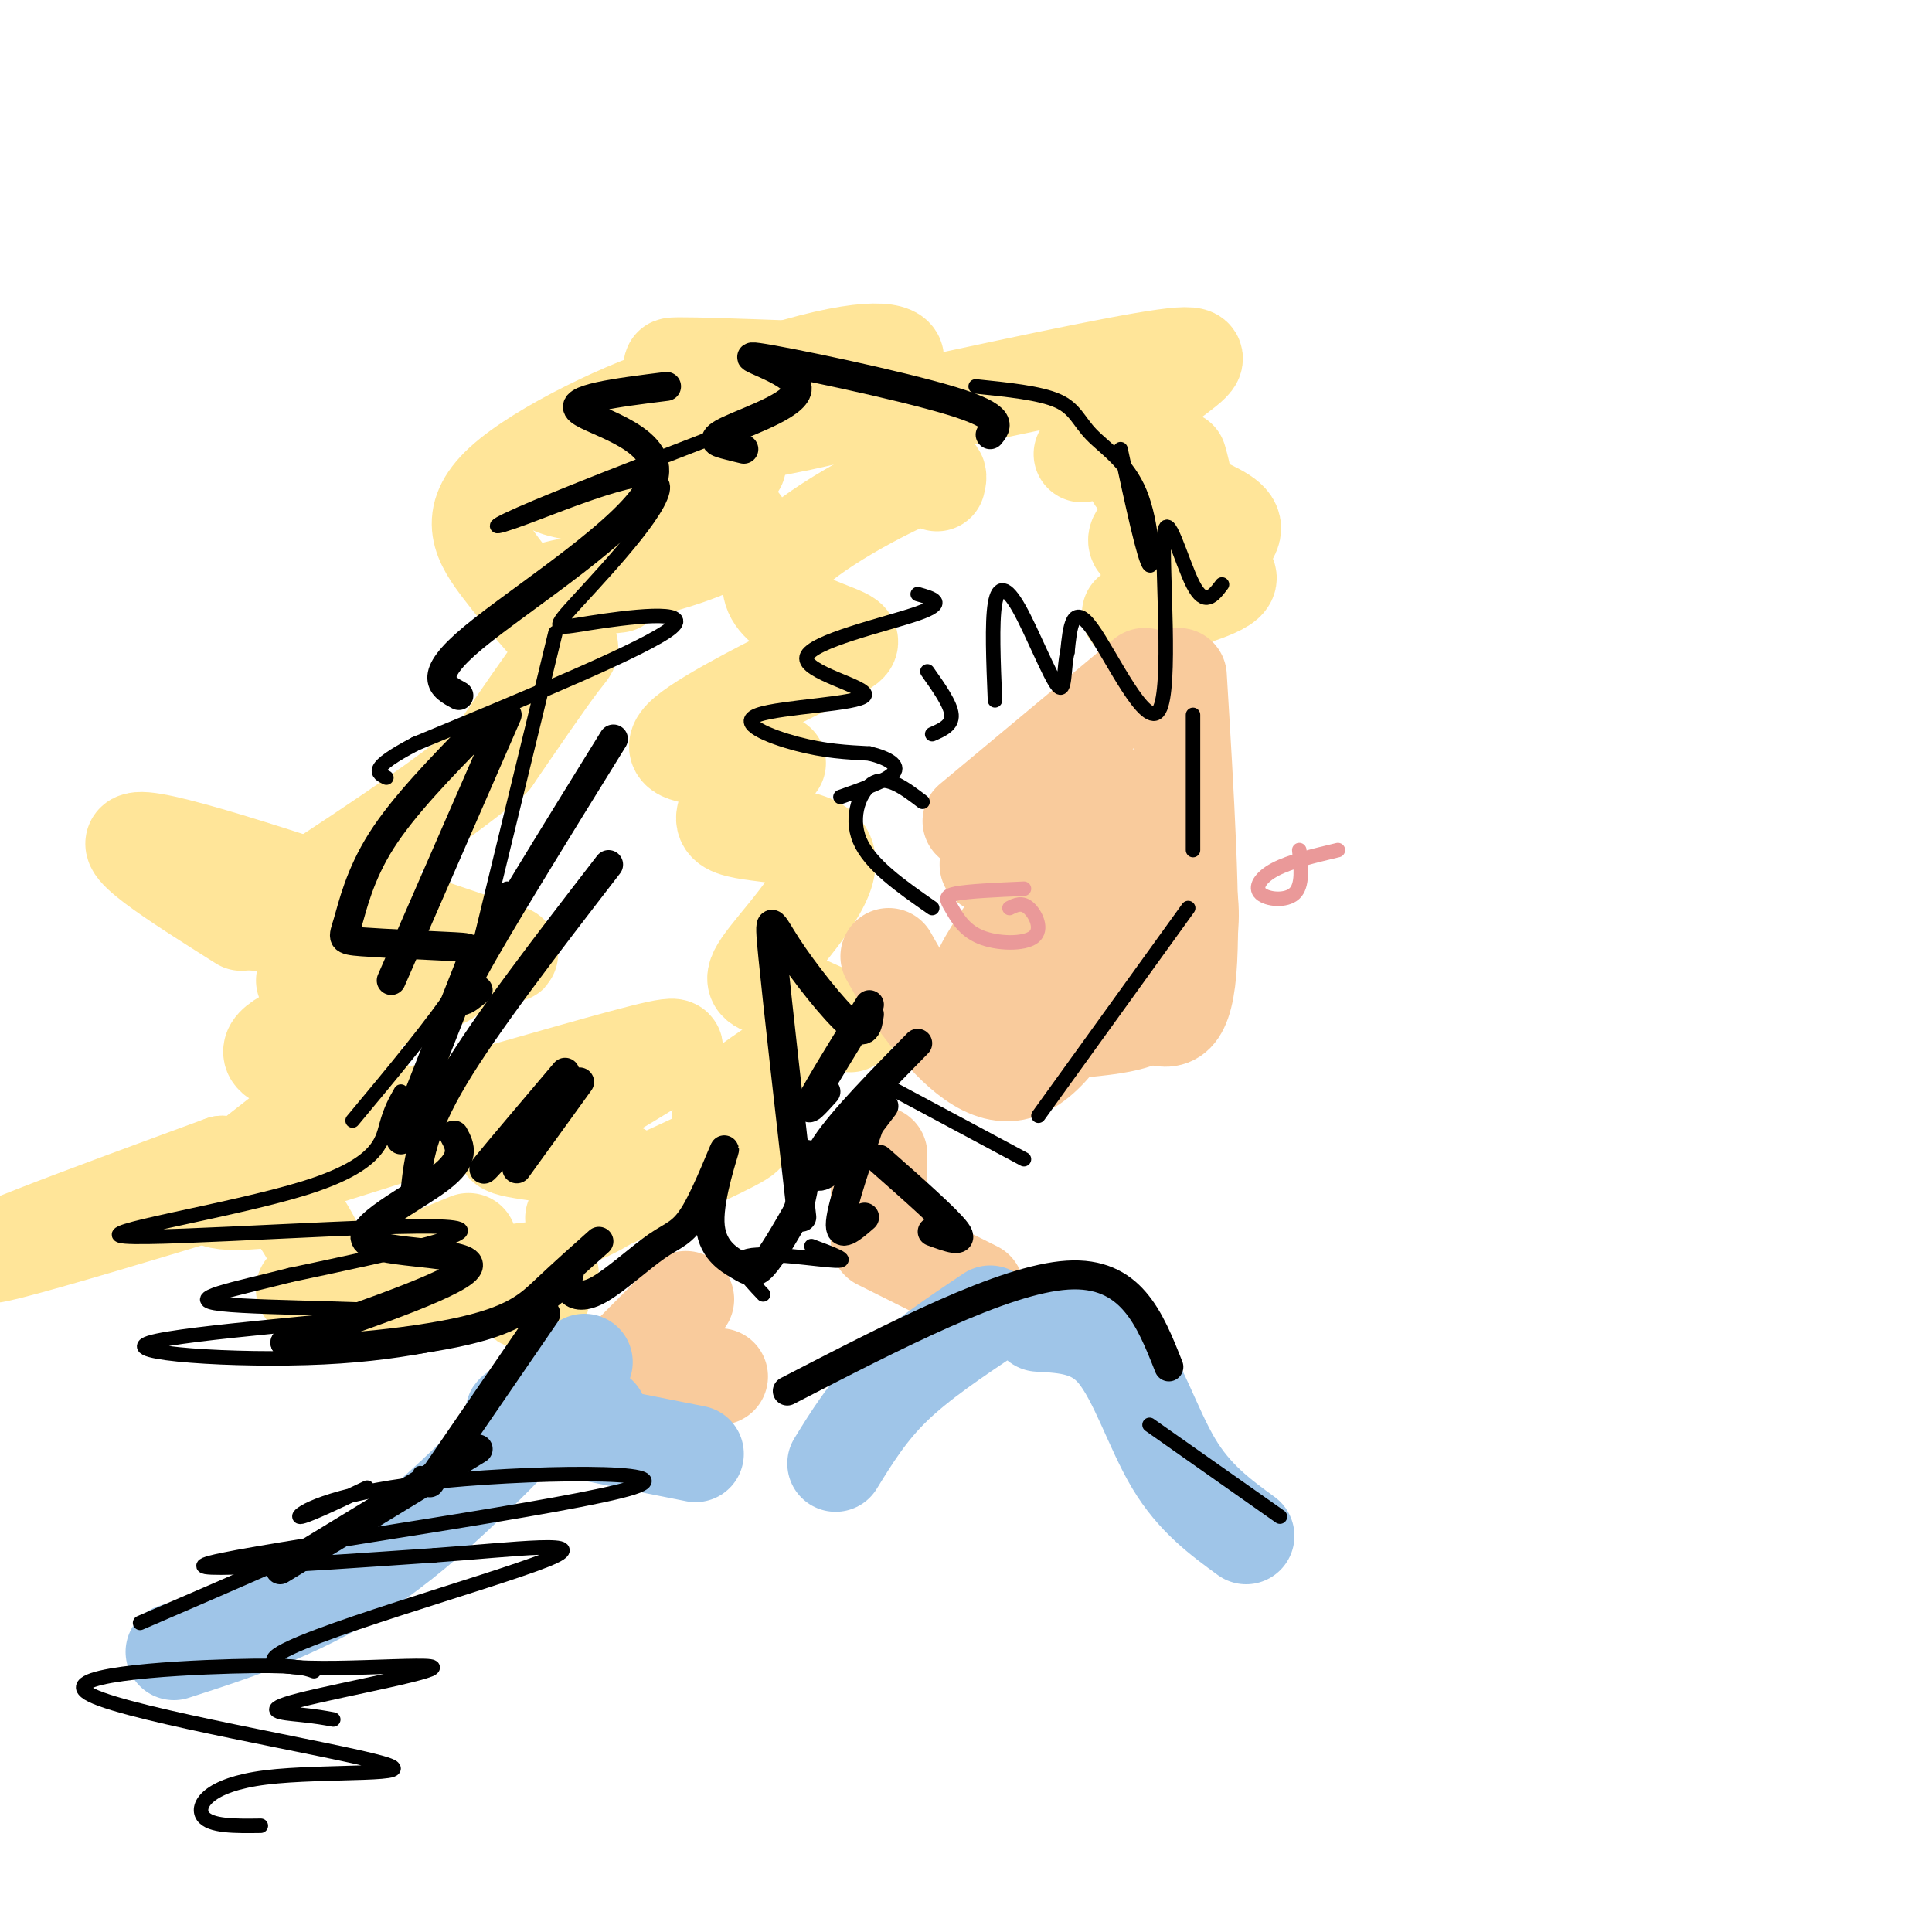 <svg viewBox='0 0 400 400' version='1.1' xmlns='http://www.w3.org/2000/svg' xmlns:xlink='http://www.w3.org/1999/xlink'><g fill='none' stroke='rgb(255,229,153)' stroke-width='20' stroke-linecap='round' stroke-linejoin='round'><path d='M180,77c-22.893,-0.899 -45.786,-1.798 -40,-1c5.786,0.798 40.250,3.292 39,7c-1.250,3.708 -38.214,8.631 -50,11c-11.786,2.369 1.607,2.185 15,2'/><path d='M144,96c5.251,-0.005 10.879,-1.019 8,1c-2.879,2.019 -14.263,7.071 -14,9c0.263,1.929 12.174,0.733 15,2c2.826,1.267 -3.431,4.995 -13,8c-9.569,3.005 -22.448,5.287 -25,6c-2.552,0.713 5.224,-0.144 13,-1'/><path d='M171,76c6.143,0.161 12.286,0.321 14,-1c1.714,-1.321 -1.000,-4.125 -17,0c-16.000,4.125 -45.286,15.179 -53,21c-7.714,5.821 6.143,6.411 20,7'/><path d='M154,85c-1.396,-3.408 -2.791,-6.815 -13,-4c-10.209,2.815 -29.230,11.854 -37,19c-7.770,7.146 -4.289,12.400 0,18c4.289,5.600 9.385,11.546 12,14c2.615,2.454 2.747,1.415 0,5c-2.747,3.585 -8.374,11.792 -14,20'/><path d='M102,157c-10.500,9.000 -29.750,21.500 -49,34'/><path d='M50,191c-14.000,-8.833 -28.000,-17.667 -20,-17c8.000,0.667 38.000,10.833 68,21'/><path d='M98,195c11.778,3.667 7.222,2.333 4,2c-3.222,-0.333 -5.111,0.333 -7,1'/><path d='M63,203c15.859,-1.475 31.719,-2.950 30,-1c-1.719,1.950 -21.016,7.324 -30,11c-8.984,3.676 -7.656,5.656 -4,7c3.656,1.344 9.638,2.054 13,2c3.362,-0.054 4.103,-0.873 -1,3c-5.103,3.873 -16.052,12.436 -27,21'/><path d='M44,246c-2.000,3.833 6.500,2.917 15,2'/><path d='M194,100c0.466,-1.806 0.932,-3.613 -7,0c-7.932,3.613 -24.261,12.645 -27,19c-2.739,6.355 8.111,10.033 13,12c4.889,1.967 3.816,2.222 -4,6c-7.816,3.778 -22.376,11.079 -27,15c-4.624,3.921 0.688,4.460 6,5'/><path d='M161,158c-6.837,5.407 -13.675,10.813 -10,13c3.675,2.187 17.861,1.153 20,6c2.139,4.847 -7.770,15.574 -12,21c-4.230,5.426 -2.780,5.550 1,7c3.780,1.450 9.890,4.225 16,7'/><path d='M163,219c-5.531,3.653 -11.061,7.307 -13,10c-1.939,2.693 -0.286,4.426 2,5c2.286,0.574 5.207,-0.009 -3,4c-8.207,4.009 -27.540,12.611 -30,14c-2.460,1.389 11.953,-4.434 11,-8c-0.953,-3.566 -17.272,-4.876 -23,-6c-5.728,-1.124 -0.864,-2.062 4,-3'/><path d='M111,235c5.977,-3.592 18.921,-11.073 25,-15c6.079,-3.927 5.293,-4.301 -7,-1c-12.293,3.301 -36.092,10.277 -46,13c-9.908,2.723 -5.924,1.194 6,-2c11.924,-3.194 31.787,-8.052 11,-1c-20.787,7.052 -82.225,26.015 -98,30c-15.775,3.985 14.112,-7.007 44,-18'/><path d='M46,241c11.893,1.952 19.625,15.833 21,22c1.375,6.167 -3.607,4.619 -4,4c-0.393,-0.619 3.804,-0.310 8,0'/><path d='M97,257c-14.375,5.893 -28.750,11.786 -24,12c4.750,0.214 28.625,-5.250 37,-6c8.375,-0.750 1.250,3.214 -1,5c-2.250,1.786 0.375,1.393 3,1'/><path d='M182,86c24.400,-5.289 48.800,-10.578 59,-12c10.200,-1.422 6.200,1.022 1,5c-5.200,3.978 -11.600,9.489 -18,15'/><path d='M244,95c0.994,3.458 1.988,6.917 -1,10c-2.988,3.083 -9.958,5.792 -7,8c2.958,2.208 15.845,3.917 18,6c2.155,2.083 -6.423,4.542 -15,7'/><path d='M235,99c6.644,2.489 13.289,4.978 17,7c3.711,2.022 4.489,3.578 1,7c-3.489,3.422 -11.244,8.711 -19,14'/></g>
<g fill='none' stroke='rgb(249,203,156)' stroke-width='20' stroke-linecap='round' stroke-linejoin='round'><path d='M228,164c1.867,0.044 3.733,0.089 7,3c3.267,2.911 7.933,8.689 10,14c2.067,5.311 1.533,10.156 1,15'/><path d='M244,140c1.500,24.667 3.000,49.333 2,61c-1.000,11.667 -4.500,10.333 -8,9'/><path d='M238,210c-3.500,2.000 -8.250,2.500 -13,3'/><path d='M184,198c1.810,3.238 3.619,6.476 8,12c4.381,5.524 11.333,13.333 18,12c6.667,-1.333 13.048,-11.810 18,-21c4.952,-9.190 8.476,-17.095 12,-25'/><path d='M239,176c-17.167,14.417 -34.333,28.833 -36,27c-1.667,-1.833 12.167,-19.917 26,-38'/><path d='M227,165c-9.917,6.583 -19.833,13.167 -22,14c-2.167,0.833 3.417,-4.083 9,-9'/><path d='M237,140c0.000,0.000 -36.000,30.000 -36,30'/><path d='M182,239c0.000,0.000 0.000,13.000 0,13'/><path d='M182,257c0.000,0.000 20.000,10.000 20,10'/><path d='M142,269c-4.378,4.356 -8.756,8.711 -11,11c-2.244,2.289 -2.356,2.511 1,3c3.356,0.489 10.178,1.244 17,2'/></g>
<g fill='none' stroke='rgb(159,197,232)' stroke-width='20' stroke-linecap='round' stroke-linejoin='round'><path d='M124,293c-10.167,-0.667 -20.333,-1.333 -17,0c3.333,1.333 20.167,4.667 37,8'/><path d='M205,272c-7.333,4.917 -14.667,9.833 -20,15c-5.333,5.167 -8.667,10.583 -12,16'/><path d='M215,274c5.756,0.311 11.511,0.622 16,6c4.489,5.378 7.711,15.822 12,23c4.289,7.178 9.644,11.089 15,15'/><path d='M121,282c-14.417,15.500 -28.833,31.000 -43,41c-14.167,10.000 -28.083,14.500 -42,19'/></g>
<g fill='none' stroke='rgb(0,0,0)' stroke-width='6' stroke-linecap='round' stroke-linejoin='round'><path d='M138,80c-10.387,1.298 -20.774,2.595 -18,5c2.774,2.405 18.708,5.917 15,15c-3.708,9.083 -27.060,23.738 -37,32c-9.940,8.262 -6.470,10.131 -3,12'/><path d='M99,151c-7.714,7.910 -15.427,15.820 -20,23c-4.573,7.180 -6.004,13.631 -7,17c-0.996,3.369 -1.556,3.656 3,4c4.556,0.344 14.226,0.747 19,1c4.774,0.253 4.650,0.358 2,7c-2.650,6.642 -7.825,19.821 -13,33'/><path d='M94,235c1.280,2.387 2.560,4.774 -3,9c-5.560,4.226 -17.958,10.292 -15,13c2.958,2.708 21.274,2.060 21,5c-0.274,2.940 -19.137,9.470 -38,16'/><path d='M59,278c1.036,2.440 22.625,0.542 35,-2c12.375,-2.542 15.536,-5.726 19,-9c3.464,-3.274 7.232,-6.637 11,-10'/><path d='M118,263c-0.365,1.439 -0.730,2.877 0,4c0.730,1.123 2.554,1.929 6,0c3.446,-1.929 8.516,-6.595 12,-9c3.484,-2.405 5.384,-2.549 8,-7c2.616,-4.451 5.947,-13.209 6,-13c0.053,0.209 -3.171,9.386 -3,15c0.171,5.614 3.738,7.665 6,9c2.262,1.335 3.218,1.953 5,0c1.782,-1.953 4.391,-6.476 7,-11'/><path d='M165,251c1.500,-3.833 1.750,-7.917 2,-12'/><path d='M166,252c-2.512,-22.107 -5.024,-44.214 -6,-54c-0.976,-9.786 -0.417,-7.250 3,-2c3.417,5.250 9.690,13.214 13,16c3.310,2.786 3.655,0.393 4,-2'/><path d='M205,90c1.501,-1.824 3.003,-3.649 -8,-7c-11.003,-3.351 -34.509,-8.229 -40,-9c-5.491,-0.771 7.033,2.567 8,6c0.967,3.433 -9.624,6.963 -14,9c-4.376,2.037 -2.536,2.582 -1,3c1.536,0.418 2.768,0.709 4,1'/><path d='M113,272c0.000,0.000 -24.000,35.000 -24,35'/><path d='M99,300c0.000,0.000 -41.000,25.000 -41,25'/><path d='M105,148c0.000,0.000 -24.000,55.000 -24,55'/><path d='M127,153c-12.167,19.667 -24.333,39.333 -29,48c-4.667,8.667 -1.833,6.333 1,4'/><path d='M126,179c-12.667,16.417 -25.333,32.833 -32,44c-6.667,11.167 -7.333,17.083 -8,23'/><path d='M117,222c-6.917,8.167 -13.833,16.333 -16,19c-2.167,2.667 0.417,-0.167 3,-3'/><path d='M120,224c0.000,0.000 -13.000,18.000 -13,18'/><path d='M180,208c-5.250,8.500 -10.500,17.000 -12,20c-1.500,3.000 0.750,0.500 3,-2'/><path d='M190,216c-7.756,7.889 -15.511,15.778 -19,21c-3.489,5.222 -2.711,7.778 0,6c2.711,-1.778 7.356,-7.889 12,-14'/><path d='M181,230c-3.333,9.667 -6.667,19.333 -7,23c-0.333,3.667 2.333,1.333 5,-1'/><path d='M182,240c7.083,6.250 14.167,12.500 16,15c1.833,2.500 -1.583,1.250 -5,0'/><path d='M163,288c22.417,-11.583 44.833,-23.167 58,-24c13.167,-0.833 17.083,9.083 21,19'/></g>
<g fill='none' stroke='rgb(0,0,0)' stroke-width='3' stroke-linecap='round' stroke-linejoin='round'><path d='M202,80c6.670,0.681 13.340,1.362 17,3c3.660,1.638 4.311,4.233 7,7c2.689,2.767 7.416,5.707 10,12c2.584,6.293 3.024,15.941 2,15c-1.024,-0.941 -3.512,-12.470 -6,-24'/><path d='M253,121c-1.783,2.367 -3.566,4.734 -6,0c-2.434,-4.734 -5.518,-16.568 -6,-10c-0.482,6.568 1.640,31.537 -1,36c-2.640,4.463 -10.040,-11.582 -14,-17c-3.960,-5.418 -4.480,-0.209 -5,5'/><path d='M221,135c-0.821,3.249 -0.375,8.871 -2,7c-1.625,-1.871 -5.322,-11.234 -8,-16c-2.678,-4.766 -4.337,-4.933 -5,-1c-0.663,3.933 -0.332,11.967 0,20'/><path d='M191,166c-3.556,-2.711 -7.111,-5.422 -10,-4c-2.889,1.422 -5.111,6.978 -3,12c2.111,5.022 8.556,9.511 15,14'/><path d='M247,148c0.000,0.000 0.000,28.000 0,28'/><path d='M246,188c0.000,0.000 -31.000,43.000 -31,43'/><path d='M184,225c0.000,0.000 28.000,15.000 28,15'/><path d='M238,295c0.000,0.000 27.000,19.000 27,19'/><path d='M87,305c1.333,1.417 2.667,2.833 -7,8c-9.667,5.167 -30.333,14.083 -51,23'/><path d='M76,308c-6.810,3.238 -13.620,6.475 -14,6c-0.380,-0.475 5.671,-4.663 26,-7c20.329,-2.337 54.935,-2.821 43,1c-11.935,3.821 -70.410,11.949 -85,15c-14.590,3.051 14.705,1.026 44,-1'/><path d='M90,322c16.051,-1.137 34.179,-3.479 23,1c-11.179,4.479 -51.664,15.777 -56,20c-4.336,4.223 27.477,1.369 32,2c4.523,0.631 -18.244,4.747 -27,7c-8.756,2.253 -3.502,2.644 0,3c3.502,0.356 5.251,0.678 7,1'/><path d='M65,346c-1.918,-0.685 -3.837,-1.371 -17,-1c-13.163,0.371 -37.571,1.798 -29,6c8.571,4.202 50.122,11.178 60,14c9.878,2.822 -11.918,1.491 -24,3c-12.082,1.509 -14.452,5.860 -13,8c1.452,2.140 6.726,2.070 12,2'/><path d='M162,85c-20.352,7.832 -40.704,15.664 -51,20c-10.296,4.336 -10.534,5.176 -2,2c8.534,-3.176 25.842,-10.368 28,-7c2.158,3.368 -10.834,17.294 -17,24c-6.166,6.706 -5.506,6.190 2,5c7.506,-1.190 21.859,-3.054 17,1c-4.859,4.054 -28.929,14.027 -53,24'/><path d='M86,154c-9.833,5.167 -7.917,6.083 -6,7'/><path d='M115,131c0.000,0.000 -18.000,74.000 -18,74'/><path d='M105,184c-2.333,6.000 -4.667,12.000 -10,20c-5.333,8.000 -13.667,18.000 -22,28'/><path d='M83,226c-1.041,1.821 -2.083,3.643 -3,7c-0.917,3.357 -1.710,8.250 -17,13c-15.290,4.750 -45.078,9.356 -37,10c8.078,0.644 54.022,-2.673 66,-2c11.978,0.673 -10.011,5.337 -32,10'/><path d='M60,264c-11.097,2.862 -22.840,5.019 -14,6c8.840,0.981 38.264,0.788 34,2c-4.264,1.212 -42.215,3.830 -49,6c-6.785,2.170 17.596,3.892 36,3c18.404,-0.892 30.830,-4.398 38,-7c7.170,-2.602 9.085,-4.301 11,-6'/><path d='M116,268c2.167,-2.000 2.083,-4.000 2,-6'/><path d='M190,123c3.158,0.894 6.316,1.787 0,4c-6.316,2.213 -22.107,5.745 -23,9c-0.893,3.255 13.111,6.233 12,8c-1.111,1.767 -17.338,2.322 -22,4c-4.662,1.678 2.239,4.479 8,6c5.761,1.521 10.380,1.760 15,2'/><path d='M180,156c3.933,0.978 6.267,2.422 5,4c-1.267,1.578 -6.133,3.289 -11,5'/><path d='M192,139c2.417,3.417 4.833,6.833 5,9c0.167,2.167 -1.917,3.083 -4,4'/><path d='M168,258c4.178,1.556 8.356,3.111 5,3c-3.356,-0.111 -14.244,-1.889 -18,-1c-3.756,0.889 -0.378,4.444 3,8'/></g>
<g fill='none' stroke='rgb(234,153,153)' stroke-width='3' stroke-linecap='round' stroke-linejoin='round'><path d='M212,184c-5.712,0.252 -11.423,0.504 -14,1c-2.577,0.496 -2.019,1.235 -1,3c1.019,1.765 2.500,4.556 6,6c3.500,1.444 9.019,1.543 11,0c1.981,-1.543 0.423,-4.726 -1,-6c-1.423,-1.274 -2.712,-0.637 -4,0'/><path d='M277,176c-4.952,1.179 -9.905,2.357 -13,4c-3.095,1.643 -4.333,3.750 -3,5c1.333,1.250 5.238,1.643 7,0c1.762,-1.643 1.381,-5.321 1,-9'/></g>
</svg>